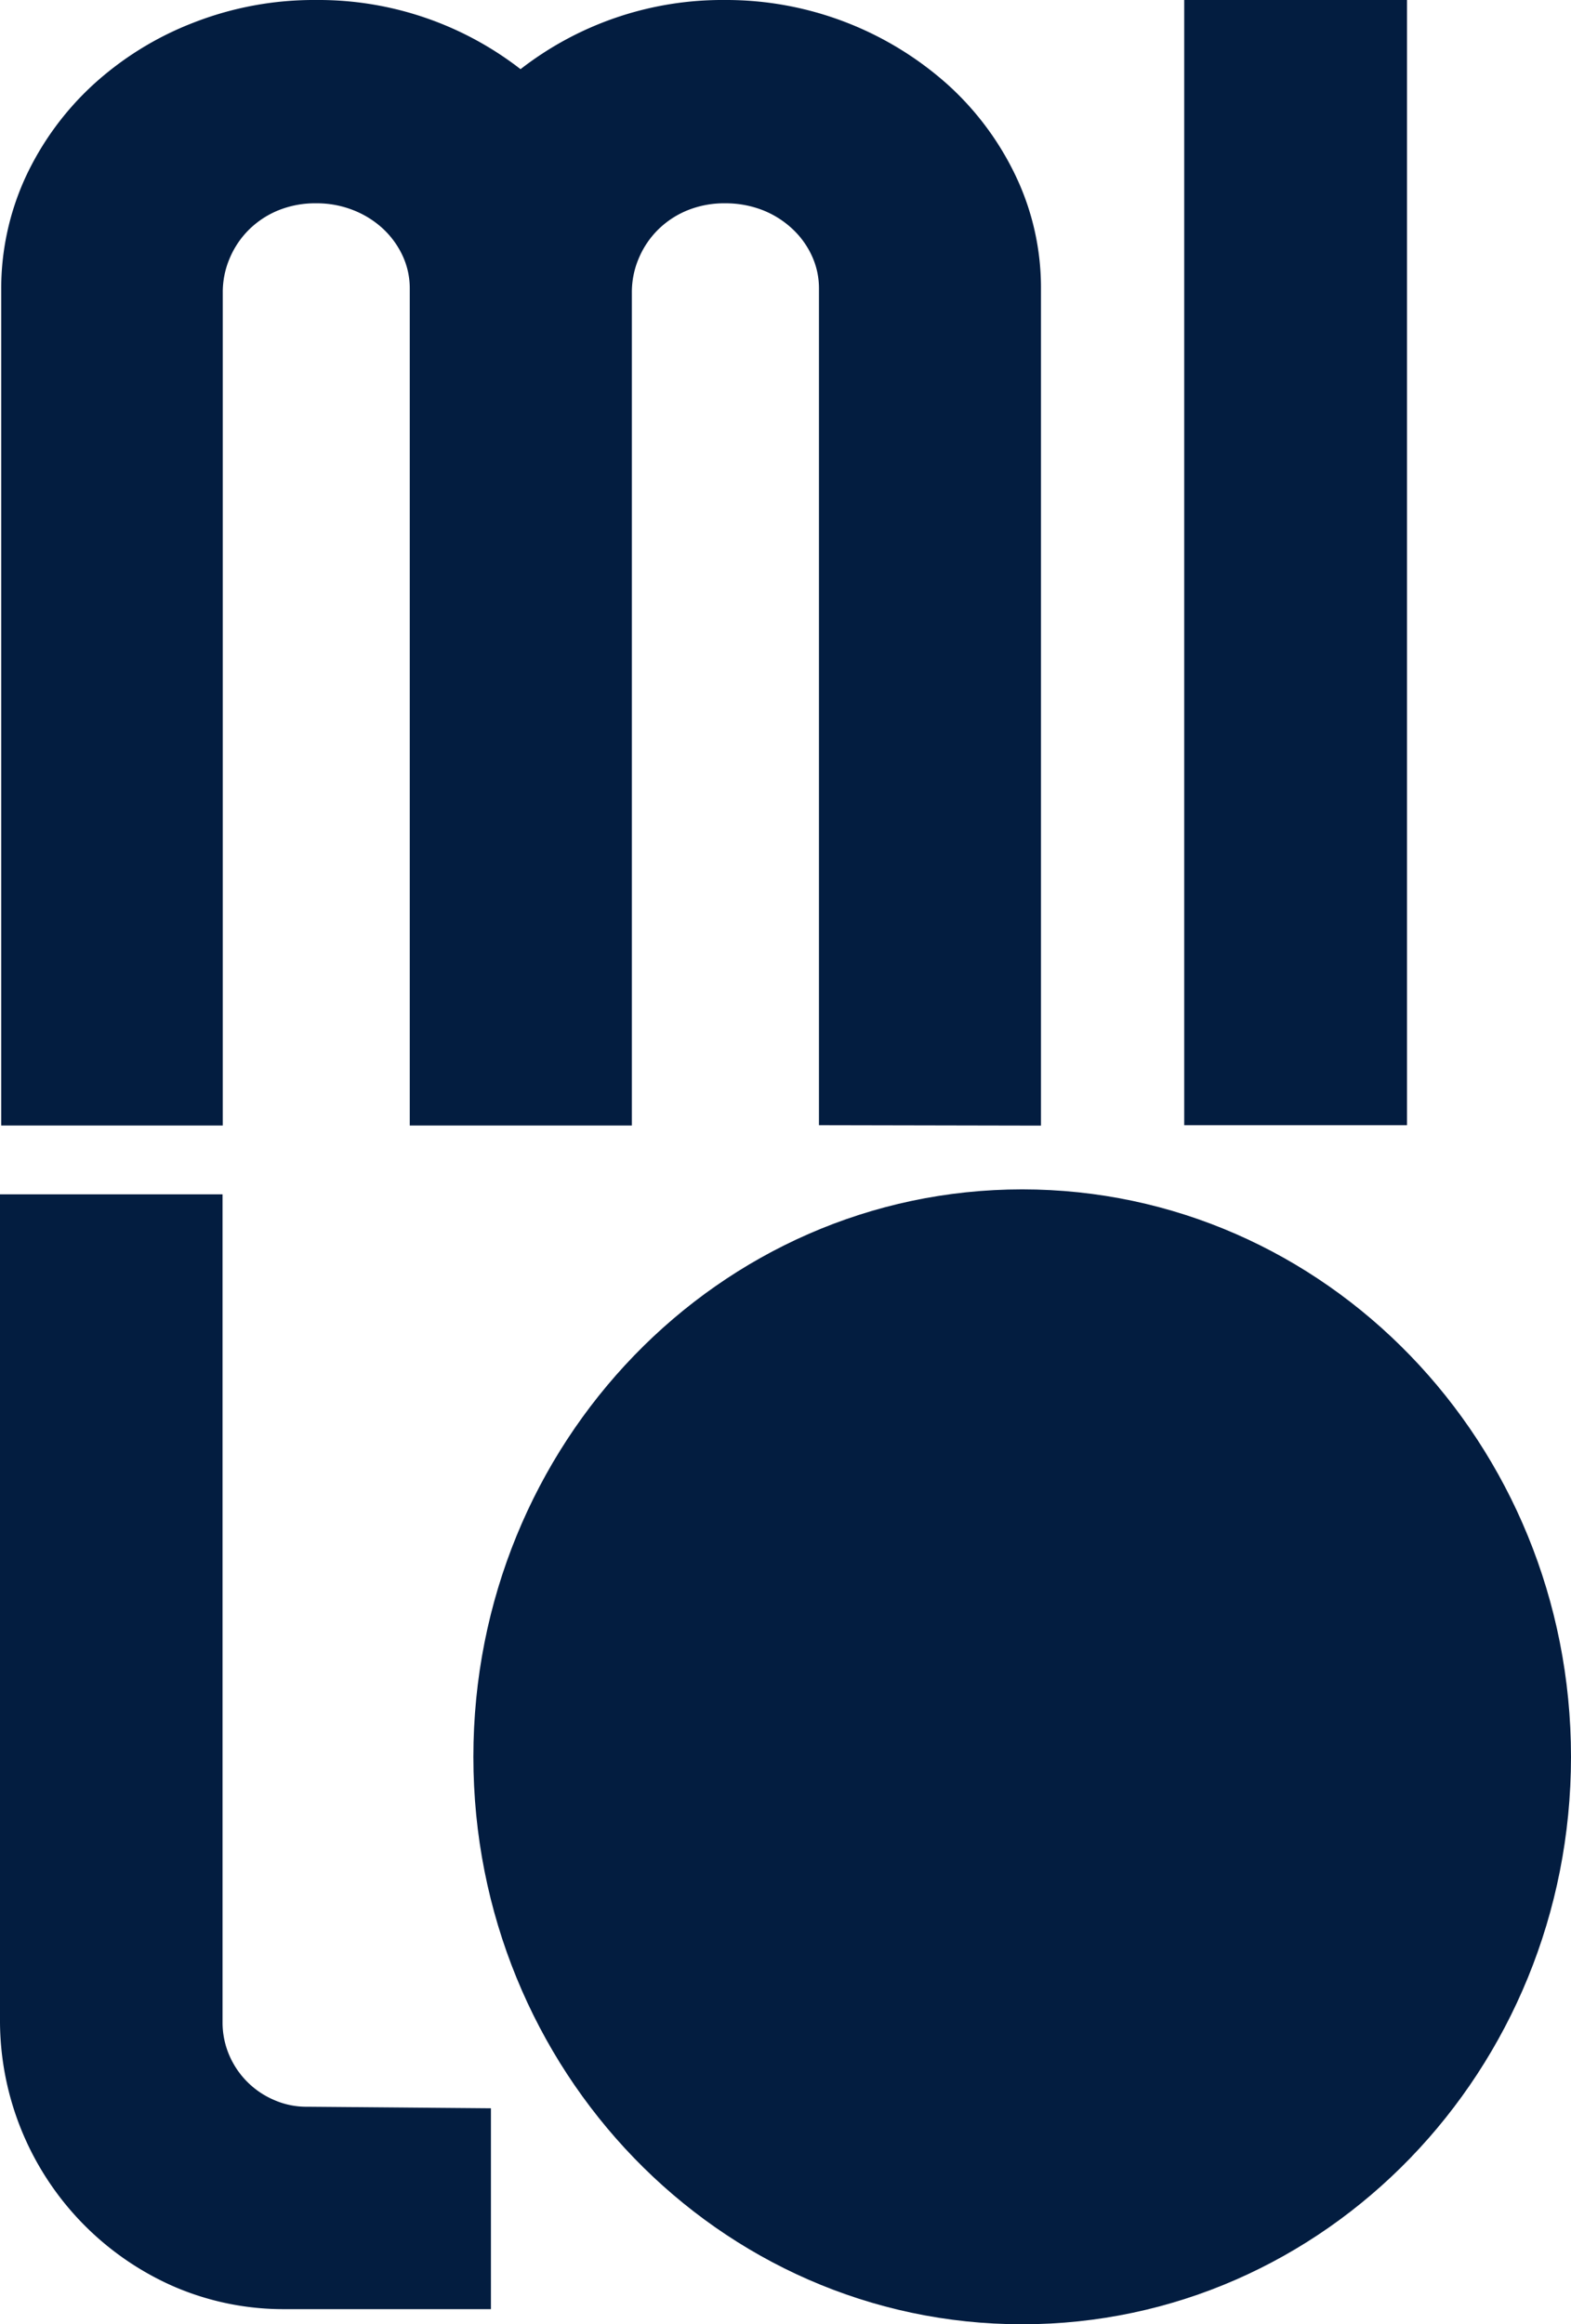 <svg xmlns="http://www.w3.org/2000/svg" viewBox="0 0 142.24 210.37"><defs><style>.cls-1{fill:#031d40;}</style></defs><g id="Layer_2" data-name="Layer 2"><g id="Layer_1-2" data-name="Layer 1"><path class="cls-1" d="M74.15,101.84V26.12a7,7,0,0,0-.66-3,7.73,7.73,0,0,0-1.82-2.47A8.45,8.45,0,0,0,69,19a9.27,9.27,0,0,0-3.33-.6,8.89,8.89,0,0,0-3.41.63,8.14,8.14,0,0,0-2.67,1.75,8,8,0,0,0-1.75,2.59,7.77,7.77,0,0,0-.63,3.12v75.38H37.1V26.12a7,7,0,0,0-.66-3,7.88,7.88,0,0,0-1.82-2.47A8.53,8.53,0,0,0,31.93,19a9,9,0,0,0-3.3-.6,8.89,8.89,0,0,0-3.41.63,8.14,8.14,0,0,0-2.67,1.75,8,8,0,0,0-1.75,2.59,7.77,7.77,0,0,0-.63,3.12v75.38H.11V26.29A24.13,24.13,0,0,1,2.33,16,26.6,26.6,0,0,1,8.41,7.69a28.85,28.85,0,0,1,9.06-5.62A29.92,29.92,0,0,1,28.63,0a29.83,29.83,0,0,1,18.5,6.26A29.77,29.77,0,0,1,65.62,0,30.09,30.09,0,0,1,85.81,7.66,26.49,26.49,0,0,1,92,16a23.5,23.5,0,0,1,2.25,10.16v75.72Z"/><rect class="cls-1" x="107.22" width="20.17" height="101.84"/><path class="cls-1" d="M44.45,190.82V209H25.85a25,25,0,0,1-10.16-2.07A26.28,26.28,0,0,1,0,182.7V108.1H20.15V183a7.53,7.53,0,0,0,.6,3,7.7,7.7,0,0,0,4.09,4.08,7.25,7.25,0,0,0,3,.6Z"/><path class="cls-1" d="M92.55,107.65c-27.45,0-49.69,23-49.69,51.36s22.24,51.36,49.69,51.36,49.69-23,49.69-51.36S120,107.65,92.55,107.65Z"/></g></g></svg>